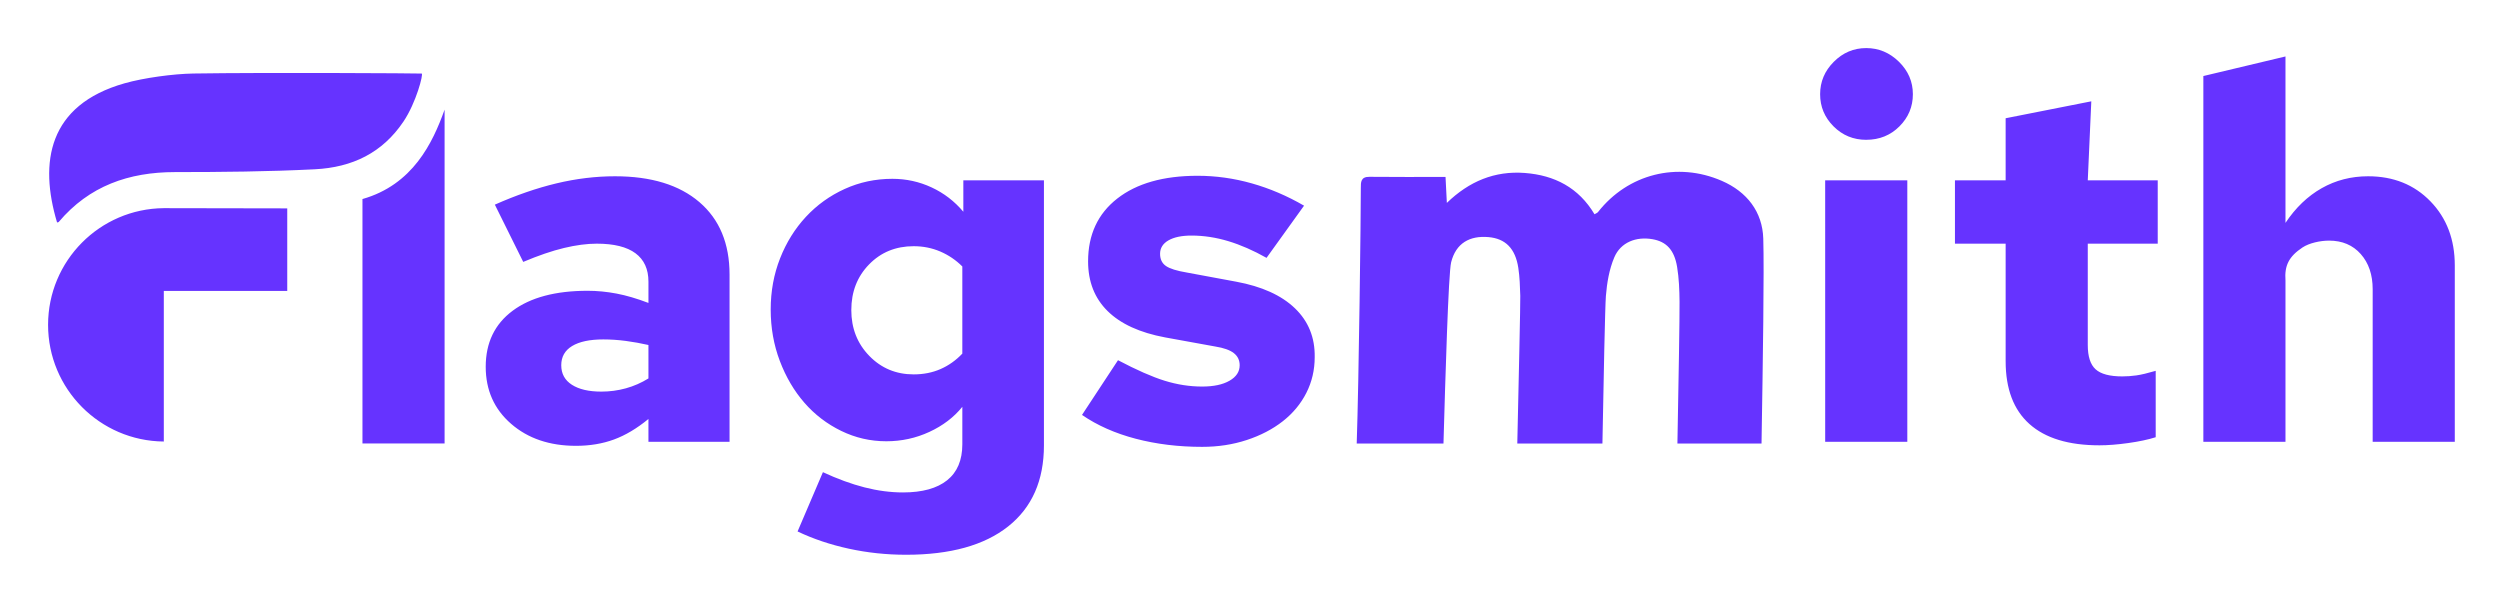 <svg xmlns="http://www.w3.org/2000/svg" role="img" viewBox="-41.75 -41.75 2171.00 521.00"><title>Flagsmith logo</title><path d="M445.644 275.443c0 7.336 3.08 12.98 9.244 16.94s14.673 5.94 25.534 5.94c7.331 0 14.45-.949 21.351-2.86 6.891-1.906 13.428-4.766 19.589-8.581v-29.039c-6.458-1.464-12.986-2.64-19.589-3.521-6.603-.879-13.14-1.319-19.589-1.319-11.743 0-20.768 1.911-27.076 5.72-6.315 3.815-9.464 9.391-9.464 16.72zm12.767 69.96c-22.893 0-41.679-6.38-56.349-19.14-14.681-12.76-22.015-29.26-22.015-49.501 0-20.823 7.775-37.027 23.334-48.619 15.554-11.583 37.268-17.379 65.155-17.379 8.211 0 16.575.81 25.092 2.419 8.509 1.617 17.753 4.331 27.734 8.141v-18.481c0-10.848-3.741-19.063-11.225-24.639-7.483-5.568-18.712-8.36-33.676-8.36-8.517 0-17.981 1.25-28.395 3.739-10.423 2.497-22.234 6.532-35.44 12.101l-24.653-49.719c18.489-8.21 36.32-14.37 53.487-18.48 17.17-4.106 34.121-6.16 50.846-6.16 31.404 0 55.835 7.479 73.299 22.438 17.459 14.961 26.192 35.936 26.192 62.92v145.2h-70.435v-19.801c-9.981 8.215-19.962 14.157-29.937 17.821-9.978 3.662-20.984 5.5-33.014 5.5m239.115-117.919c0 15.838 5.208 29.114 15.628 39.82 10.413 10.709 23.256 16.058 38.52 16.058 8.509 0 16.29-1.539 23.331-4.618 7.045-3.081 13.353-7.549 18.928-13.421v-75.679c-5.575-5.568-11.958-9.901-19.147-12.981-7.195-3.08-14.898-4.619-23.112-4.619-15.559 0-28.47 5.28-38.74 15.84-10.278 10.559-15.408 23.76-15.408 39.6zm30.375 113.958c-13.798 0-26.853-3.004-39.181-9.021-12.326-6.008-22.968-14.145-31.918-24.418-8.953-10.266-16.067-22.364-21.35-36.3-5.281-13.928-7.923-28.821-7.923-44.659 0-15.84 2.711-30.648 8.145-44.44 5.425-13.785 12.911-25.808 22.45-36.08 9.534-10.264 20.762-18.327 33.679-24.199 12.912-5.864 26.703-8.801 41.382-8.801 12.028 0 23.4 2.499 34.117 7.482 10.709 4.989 19.878 12.03 27.515 21.118v-27.279h69.996v230.117c0 30.504-10.347 53.97-31.037 70.401C813.084 431.788 783.514 440 745.071 440c-17.025 0-33.609-1.758-49.748-5.278-16.143-3.52-30.965-8.513-44.463-14.961l22.012-51.481c12.617 5.867 24.654 10.265 36.098 13.203 11.448 2.929 22.598 4.397 33.46 4.397 16.728 0 29.495-3.517 38.298-10.558 8.805-7.042 13.205-17.456 13.205-31.24v-32.559c-7.339 9.096-16.878 16.353-28.614 21.778-11.739 5.434-24.212 8.141-37.418 8.141m169.962-22.878l31.257-47.522c16.136 8.513 29.642 14.452 40.501 17.821 10.855 3.376 21.717 5.059 32.579 5.059 9.97 0 17.9-1.683 23.77-5.059 5.87-3.369 8.81-7.844 8.81-13.42 0-4.401-1.7-7.92-5.07-10.56s-8.73-4.543-16.07-5.72l-43.578-7.921c-22.011-4.103-38.67-11.728-49.965-22.878-11.303-11.144-16.95-25.521-16.95-43.12 0-23.169 8.433-41.36 25.314-54.56 16.873-13.199 40.129-19.801 69.774-19.801 15.855 0 31.545 2.202 47.105 6.602 15.55 4.398 30.67 10.856 45.35 19.36l-32.58 45.319c-11.45-6.449-22.53-11.288-33.24-14.52-10.72-3.225-21.35-4.84-31.915-4.84-8.518 0-15.19 1.396-20.031 4.179-4.842 2.792-7.264 6.676-7.264 11.661 0 4.694 1.686 8.215 5.064 10.56 3.369 2.351 9.461 4.255 18.27 5.719l42.696 7.92c22.3 4.111 39.33 11.812 51.07 23.101 11.74 11.294 17.46 25.45 17.17 42.459 0 11.152-2.42 21.49-7.26 31.02-4.85 9.535-11.67 17.751-20.47 24.639-8.81 6.895-19.23 12.321-31.26 16.28-12.04 3.963-24.95 5.942-38.74 5.942-20.549 0-39.774-2.352-57.672-7.041-17.903-4.689-33.459-11.583-46.665-20.679m716.687-203.719v227.038h-71.32V114.845zm-35.66-35.199c-11.15 0-20.62-3.884-28.39-11.661-7.78-7.771-11.67-17.086-11.67-27.939 0-10.85 3.96-20.243 11.89-28.161C1558.64 3.965 1568.03.006 1578.89.006c10.85 0 20.32 3.959 28.4 11.88 8.06 7.918 12.1 17.311 12.1 28.161 0 10.853-3.89 20.168-11.66 27.939-7.78 7.777-17.39 11.661-28.84 11.661m121.06 192.277v-102.08h-44.02v-54.998h44.02V60.938l74.39-14.704-3.07 68.61h60.75v54.998h-60.75v87.999c0 9.976 2.27 17.017 6.82 21.12 4.55 4.111 12.25 6.16 23.12 6.16 4.1 0 8.21-.289 12.32-.88 4.11-.583 9.69-1.903 16.73-3.96v57.642c-6.46 2.054-14.38 3.737-23.77 5.058-9.4 1.322-17.76 1.979-25.1 1.979-26.7 0-46.96-6.16-60.75-18.479-13.8-12.321-20.69-30.505-20.69-54.559zm171.69 69.96V24.283l71.32-17.008V151.804c8.8-13.202 19.29-23.243 31.47-30.14 12.18-6.888 25.6-10.339 40.28-10.339 22.01 0 40.06 7.26 54.15 21.78s21.13 33.074 21.13 55.659v153.119h-71.31V209.444c0-12.608-3.46-22.805-10.35-30.581-6.9-7.769-16.07-11.659-27.51-11.659-7.64 0-17.29 2.087-23.13 5.978-11.78 7.848-15.7 15.695-14.73 28.637v140.064zm-735.22 1.538h75.34c1.64-56.944 4.28-147.967 6.66-157.419 4.16-16.57 16.1-23.273 32.44-21.848 14.67 1.279 23.32 9.845 25.89 26.699 1.22 8.009 1.46 16.197 1.71 24.317.17 5.724-1.4 75.134-2.59 128.251h73.93c.98-55.184 2.31-119.371 3.01-128.137.91-11.354 2.88-23.18 7.3-33.553 5.58-13.118 18.96-18.209 33.08-15.774 12.04 2.075 19 9.166 21.47 24.12 1.63 9.881 2.01 20.048 2.11 30.093.14 13.871-.85 68.782-1.85 123.251h73.04c1.2-72.443 2.36-150.032 1.52-177.964-.7-23.161-14.02-40.627-36.07-50.188-38.66-16.77-81.45-5.963-107.43 27.1-.63.803-1.81 1.169-3.06 1.936-13.74-23.082-34.64-33.908-60.61-35.861-25.97-1.955-48.15 7.188-67.61 25.992-.45-8.768-.78-15.217-1.15-22.549-22.69 0-44.36.162-66.02-.09-7.69-.088-7.55 4.649-7.54 9.975.04 22.863-1.71 166.663-3.57 221.649M273.013 131.099v212.256h71.318V53.462c-10.35 28.999-27.668 65.204-71.318 77.637zM7.811 151.451C-7.817 99.33-.011 49.476 66.351 30.609c16.829-4.785 42.482-8.242 59.896-8.513 63.566-.988 195.198-.207 198.206.03 1.653.132-4.709 25.16-15.856 41.711-18.233 27.07-44.207 39.774-77.023 41.426-40.408 2.036-80.93 2.415-121.403 2.433-40.071.021-74.452 12-100.864 43.243-.291.347-.986.355-1.497.512zM207.696 139.206l-107.196-.195C44.913 139.495 0 184.671 0 240.342c0 55.67 44.913 100.848 100.5 101.331V210.914h107.196z" fill="#63f"/></svg>